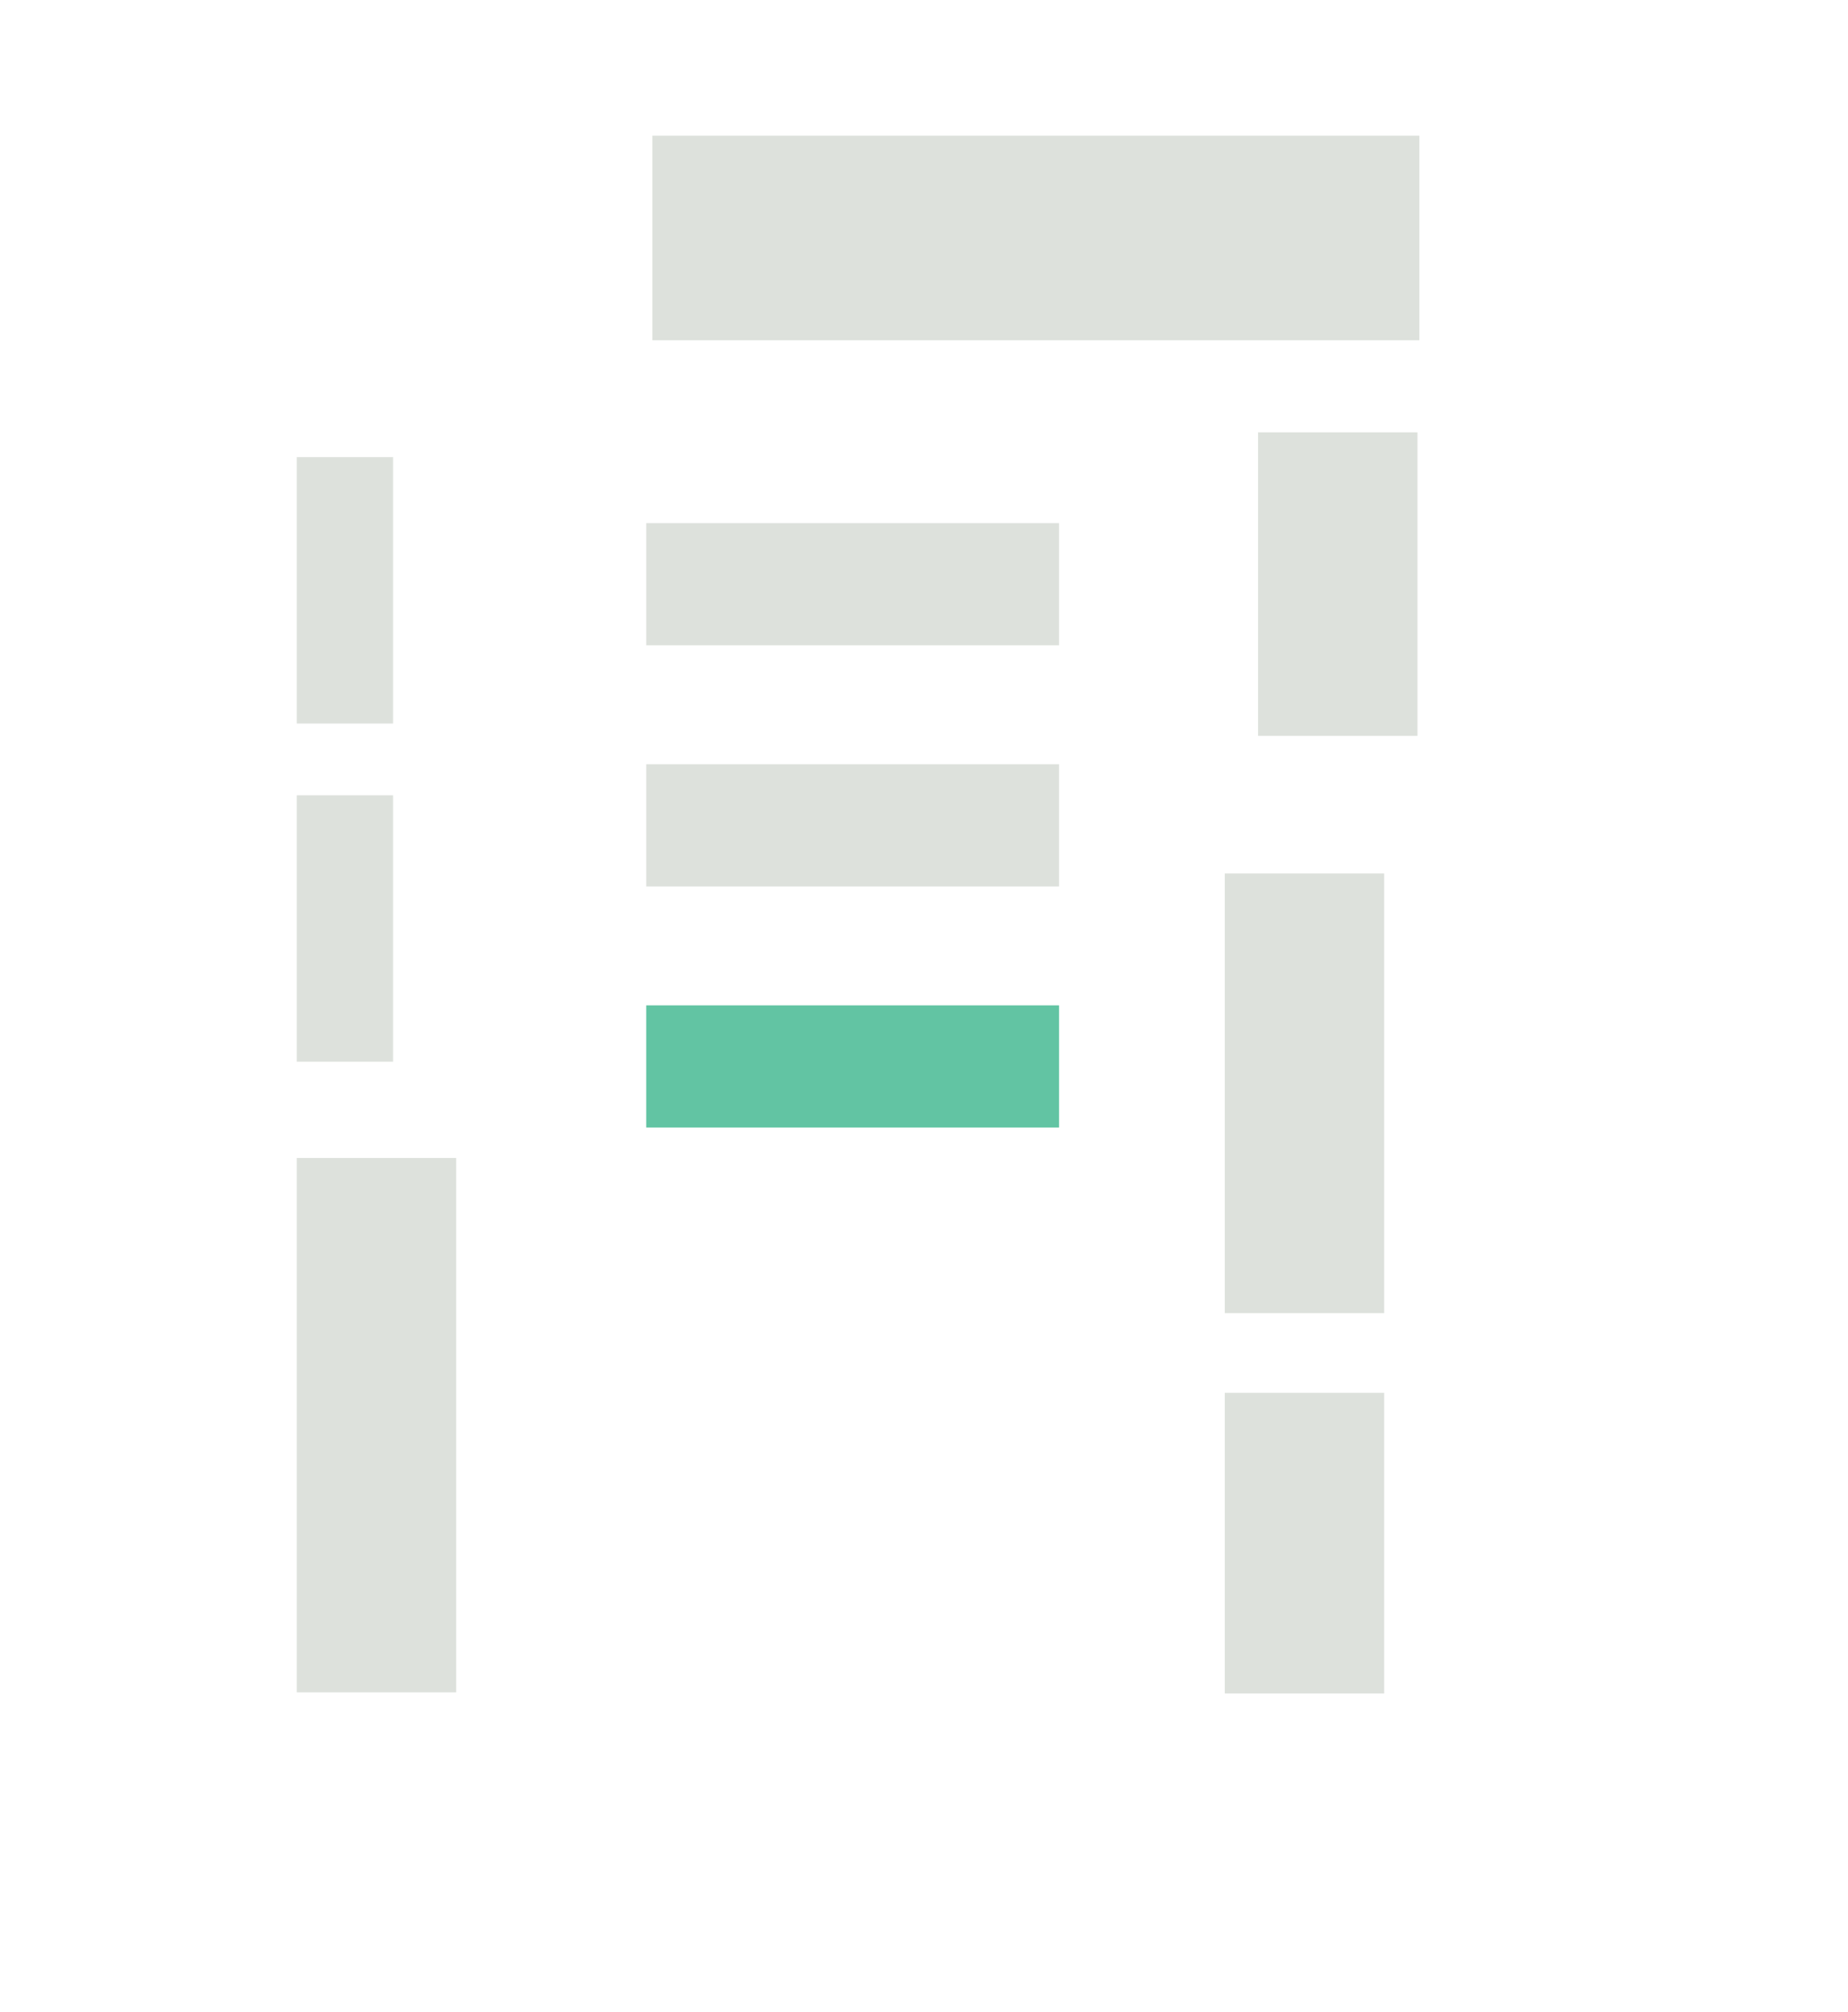 <?xml version="1.0" encoding="UTF-8"?><svg id="Vrstva_1" xmlns="http://www.w3.org/2000/svg" viewBox="0 0 97.14 105.74"><defs><style>.cls-1{fill:#dde1dc;}.cls-2{fill:#62c4a3;}</style></defs><rect class="cls-1" x="33.97" y="27.49" width="21.7" height="6.42"/><rect class="cls-1" x="33.97" y="40.16" width="21.7" height="6.42"/><rect class="cls-1" x="66.13" y="22.72" width="8.38" height="15.95"/><rect class="cls-1" x="64.38" y="45.9" width="8.38" height="23.1"/><rect class="cls-1" x="64.38" y="73.19" width="8.38" height="15.8"/><rect class="cls-1" x="15.6" y="60.85" width="8.38" height="28.08"/><rect class="cls-1" x="15.6" y="41.79" width="5.06" height="14"/><rect class="cls-1" x="15.6" y="24.02" width="5.06" height="14"/><rect class="cls-1" x="34.29" y="7.13" width="40.32" height="10.75"/><rect class="cls-2" x="33.97" y="52.83" width="21.7" height="6.42"/></svg>